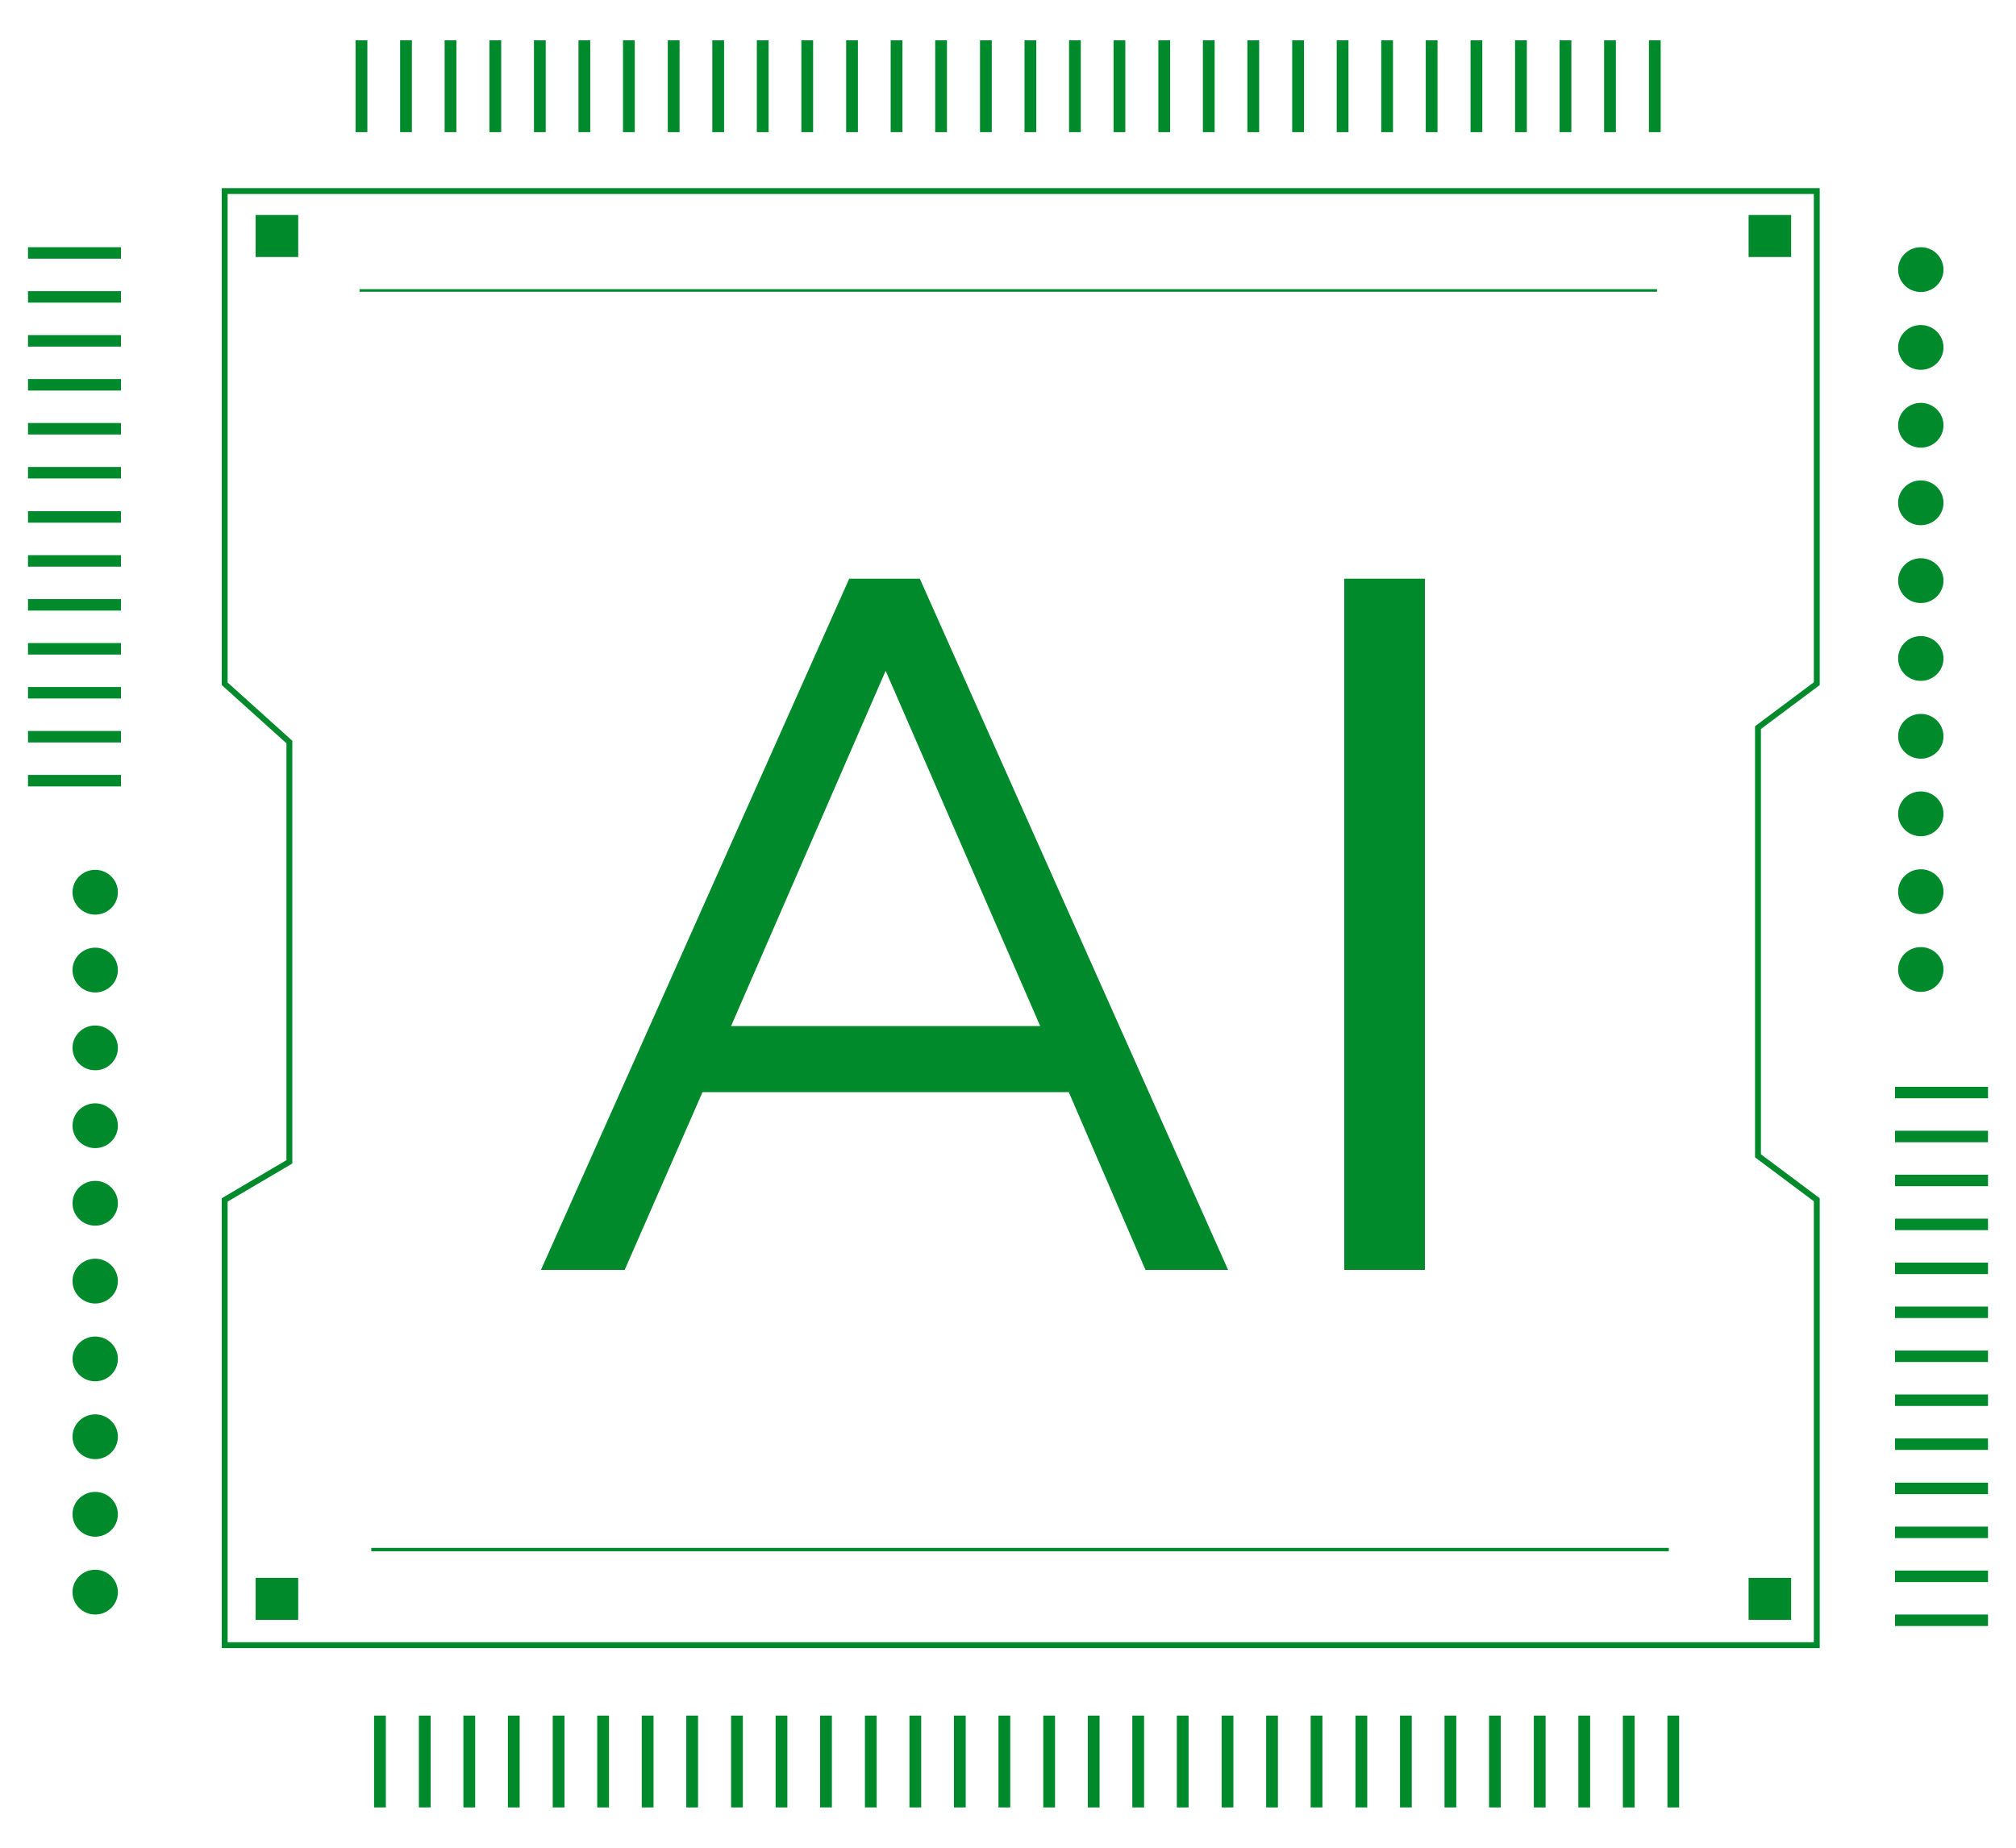 <svg xmlns="http://www.w3.org/2000/svg" id="graphic_element" viewBox="0 0 720 660"><defs><style>      .st0 {        fill: #008a2c;      }    </style></defs><path class="st0" d="M303.3,206.7l-110.1,246.9h29.9l27.8-63.5h130.8l27.4,63.5h29.5l-110.1-246.9h-25.3ZM261.1,366.5l55.2-126.9,55.2,126.9h-110.4Z"></path><rect class="st0" x="480.1" y="206.7" width="28.8" height="246.9"></rect><path class="st0" d="M649.9,588.7H79.2v-160.7l23.1-13.6v-148.9l-23.1-20.8V67.2h570.7v177.5l-21,15.7v151.9l21,15.7v160.6ZM81.3,586.6h566.5v-157.5l-21-15.7v-154l21-15.7V69.3H81.3v174.5l23.1,20.8v151l-23.1,13.6v157.4Z"></path><rect class="st0" x="127" y="14.4" width="4.2" height="32.8"></rect><rect class="st0" x="142.9" y="14.4" width="4.2" height="32.8"></rect><rect class="st0" x="158.8" y="14.4" width="4.2" height="32.8"></rect><rect class="st0" x="174.8" y="14.4" width="4.2" height="32.8"></rect><rect class="st0" x="190.7" y="14.4" width="4.2" height="32.8"></rect><rect class="st0" x="206.6" y="14.4" width="4.2" height="32.8"></rect><rect class="st0" x="222.5" y="14.4" width="4.2" height="32.8"></rect><rect class="st0" x="238.5" y="14.4" width="4.2" height="32.8"></rect><rect class="st0" x="254.4" y="14.4" width="4.2" height="32.8"></rect><rect class="st0" x="270.3" y="14.4" width="4.2" height="32.8"></rect><rect class="st0" x="286.2" y="14.4" width="4.2" height="32.8"></rect><rect class="st0" x="302.2" y="14.4" width="4.2" height="32.8"></rect><rect class="st0" x="318.1" y="14.4" width="4.2" height="32.8"></rect><rect class="st0" x="334" y="14.4" width="4.2" height="32.8"></rect><rect class="st0" x="350" y="14.4" width="4.2" height="32.8"></rect><rect class="st0" x="365.9" y="14.4" width="4.2" height="32.8"></rect><rect class="st0" x="381.8" y="14.4" width="4.2" height="32.8"></rect><rect class="st0" x="397.7" y="14.4" width="4.2" height="32.8"></rect><rect class="st0" x="413.7" y="14.4" width="4.2" height="32.8"></rect><rect class="st0" x="429.6" y="14.4" width="4.2" height="32.8"></rect><rect class="st0" x="445.5" y="14.4" width="4.2" height="32.8"></rect><rect class="st0" x="461.5" y="14.4" width="4.2" height="32.8"></rect><rect class="st0" x="477.4" y="14.4" width="4.2" height="32.8"></rect><rect class="st0" x="493.3" y="14.4" width="4.2" height="32.8"></rect><rect class="st0" x="509.2" y="14.4" width="4.2" height="32.8"></rect><rect class="st0" x="525.2" y="14.4" width="4.2" height="32.8"></rect><rect class="st0" x="541.1" y="14.4" width="4.2" height="32.8"></rect><rect class="st0" x="557" y="14.4" width="4.2" height="32.8"></rect><rect class="st0" x="572.9" y="14.4" width="4.2" height="32.8"></rect><rect class="st0" x="588.9" y="14.4" width="4.2" height="32.8"></rect><rect class="st0" x="691.3" y="373.7" width="4.1" height="33.2" transform="translate(1083.7 -303.1) rotate(90)"></rect><rect class="st0" x="691.3" y="389.4" width="4.1" height="33.2" transform="translate(1099.4 -287.4) rotate(90)"></rect><rect class="st0" x="691.3" y="405.1" width="4.1" height="33.2" transform="translate(1115.1 -271.7) rotate(90)"></rect><rect class="st0" x="691.3" y="420.8" width="4.1" height="33.2" transform="translate(1130.8 -256) rotate(90)"></rect><rect class="st0" x="691.3" y="436.5" width="4.1" height="33.2" transform="translate(1146.5 -240.3) rotate(90)"></rect><rect class="st0" x="691.3" y="452.2" width="4.1" height="33.2" transform="translate(1162.2 -224.6) rotate(90)"></rect><rect class="st0" x="691.3" y="467.9" width="4.1" height="33.2" transform="translate(1177.9 -208.9) rotate(90)"></rect><rect class="st0" x="691.3" y="483.6" width="4.1" height="33.2" transform="translate(1193.6 -193.2) rotate(90)"></rect><rect class="st0" x="691.3" y="499.3" width="4.1" height="33.2" transform="translate(1209.3 -177.5) rotate(90)"></rect><rect class="st0" x="691.3" y="515" width="4.1" height="33.2" transform="translate(1225 -161.7) rotate(90)"></rect><rect class="st0" x="691.3" y="530.7" width="4.1" height="33.2" transform="translate(1240.7 -146) rotate(90)"></rect><rect class="st0" x="691.3" y="546.4" width="4.1" height="33.2" transform="translate(1256.4 -130.3) rotate(90)"></rect><rect class="st0" x="691.3" y="562.1" width="4.1" height="33.2" transform="translate(1272.1 -114.6) rotate(90)"></rect><rect class="st0" x="133.6" y="612.8" width="4.2" height="32.8"></rect><rect class="st0" x="149.6" y="612.8" width="4.2" height="32.8"></rect><rect class="st0" x="165.5" y="612.8" width="4.2" height="32.8"></rect><rect class="st0" x="181.4" y="612.8" width="4.2" height="32.8"></rect><rect class="st0" x="197.4" y="612.8" width="4.2" height="32.8"></rect><rect class="st0" x="213.3" y="612.8" width="4.2" height="32.8"></rect><rect class="st0" x="229.2" y="612.8" width="4.2" height="32.8"></rect><rect class="st0" x="245.1" y="612.8" width="4.2" height="32.8"></rect><rect class="st0" x="261.1" y="612.8" width="4.2" height="32.8"></rect><rect class="st0" x="277" y="612.8" width="4.2" height="32.8"></rect><rect class="st0" x="292.9" y="612.8" width="4.2" height="32.8"></rect><rect class="st0" x="308.9" y="612.8" width="4.2" height="32.8"></rect><rect class="st0" x="324.8" y="612.8" width="4.2" height="32.8"></rect><rect class="st0" x="340.7" y="612.8" width="4.2" height="32.8"></rect><rect class="st0" x="356.6" y="612.8" width="4.2" height="32.8"></rect><rect class="st0" x="372.6" y="612.8" width="4.2" height="32.8"></rect><rect class="st0" x="388.5" y="612.8" width="4.2" height="32.8"></rect><rect class="st0" x="404.4" y="612.8" width="4.2" height="32.8"></rect><rect class="st0" x="420.3" y="612.8" width="4.2" height="32.8"></rect><rect class="st0" x="436.3" y="612.8" width="4.2" height="32.8"></rect><rect class="st0" x="452.2" y="612.8" width="4.2" height="32.8"></rect><rect class="st0" x="468.1" y="612.8" width="4.2" height="32.8"></rect><rect class="st0" x="484.1" y="612.8" width="4.2" height="32.8"></rect><rect class="st0" x="500" y="612.8" width="4.2" height="32.8"></rect><rect class="st0" x="515.9" y="612.8" width="4.2" height="32.8"></rect><rect class="st0" x="531.8" y="612.8" width="4.2" height="32.8"></rect><rect class="st0" x="547.8" y="612.8" width="4.2" height="32.8"></rect><rect class="st0" x="563.7" y="612.8" width="4.2" height="32.8"></rect><rect class="st0" x="579.6" y="612.8" width="4.2" height="32.8"></rect><rect class="st0" x="595.5" y="612.8" width="4.2" height="32.8"></rect><rect class="st0" x="624.5" y="76.8" width="15.2" height="15"></rect><rect class="st0" x="91.3" y="76.8" width="15.2" height="15"></rect><rect class="st0" x="624.5" y="563.6" width="15.2" height="15"></rect><rect class="st0" x="91.3" y="563.6" width="15.2" height="15"></rect><path class="st0" d="M694.1,96.3c0,4.4-3.6,8-8.1,8s-8.1-3.6-8.1-8,3.6-8,8.1-8,8.1,3.6,8.1,8Z"></path><path class="st0" d="M694.1,124.1c0,4.4-3.6,8-8.1,8s-8.1-3.6-8.1-8,3.6-8,8.1-8,8.1,3.6,8.1,8Z"></path><path class="st0" d="M694.1,151.9c0,4.4-3.6,8-8.1,8s-8.1-3.6-8.1-8,3.6-8,8.1-8,8.1,3.6,8.1,8Z"></path><path class="st0" d="M694.1,179.6c0,4.4-3.6,8-8.1,8s-8.1-3.6-8.1-8,3.6-8,8.1-8,8.1,3.6,8.1,8Z"></path><path class="st0" d="M694.1,207.4c0,4.4-3.6,8-8.1,8s-8.1-3.6-8.1-8,3.6-8,8.1-8,8.1,3.6,8.1,8Z"></path><path class="st0" d="M694.1,235.2c0,4.4-3.6,8-8.1,8s-8.1-3.6-8.1-8,3.6-8,8.1-8,8.1,3.6,8.1,8Z"></path><path class="st0" d="M694.1,263c0,4.4-3.6,8-8.1,8s-8.1-3.6-8.1-8,3.6-8,8.1-8,8.1,3.6,8.1,8Z"></path><path class="st0" d="M694.1,290.7c0,4.4-3.6,8-8.1,8s-8.1-3.6-8.1-8,3.6-8,8.1-8,8.1,3.6,8.1,8Z"></path><path class="st0" d="M694.1,318.5c0,4.4-3.6,8-8.1,8s-8.1-3.6-8.1-8,3.6-8,8.1-8,8.1,3.6,8.1,8Z"></path><path class="st0" d="M694.1,346.3c0,4.4-3.6,8-8.1,8s-8.1-3.6-8.1-8,3.6-8,8.1-8,8.1,3.6,8.1,8Z"></path><rect class="st0" x="24.6" y="262.3" width="4.1" height="33.2" transform="translate(-252.3 305.5) rotate(-90)"></rect><rect class="st0" x="24.6" y="246.6" width="4.1" height="33.2" transform="translate(-236.6 289.8) rotate(-90)"></rect><rect class="st0" x="24.6" y="230.8" width="4.1" height="33.2" transform="translate(-220.8 274.1) rotate(-90)"></rect><rect class="st0" x="24.6" y="215.1" width="4.1" height="33.2" transform="translate(-205.1 258.4) rotate(-90)"></rect><rect class="st0" x="24.6" y="199.4" width="4.1" height="33.2" transform="translate(-189.4 242.7) rotate(-90)"></rect><rect class="st0" x="24.6" y="183.7" width="4.1" height="33.2" transform="translate(-173.7 227) rotate(-90)"></rect><rect class="st0" x="24.6" y="168" width="4.1" height="33.2" transform="translate(-158 211.3) rotate(-90)"></rect><rect class="st0" x="24.6" y="152.3" width="4.1" height="33.2" transform="translate(-142.3 195.5) rotate(-90)"></rect><rect class="st0" x="24.6" y="136.6" width="4.1" height="33.2" transform="translate(-126.6 179.8) rotate(-90)"></rect><rect class="st0" x="24.6" y="120.9" width="4.1" height="33.2" transform="translate(-110.9 164.1) rotate(-90)"></rect><rect class="st0" x="24.6" y="105.2" width="4.1" height="33.2" transform="translate(-95.2 148.4) rotate(-90)"></rect><rect class="st0" x="24.6" y="89.5" width="4.1" height="33.2" transform="translate(-79.5 132.7) rotate(-90)"></rect><rect class="st0" x="24.6" y="73.8" width="4.1" height="33.2" transform="translate(-63.8 117) rotate(-90)"></rect><ellipse class="st0" cx="34" cy="568.7" rx="8.1" ry="8"></ellipse><ellipse class="st0" cx="34" cy="540.9" rx="8.1" ry="8"></ellipse><path class="st0" d="M25.9,513.2c0-4.4,3.6-8,8.1-8s8.1,3.6,8.1,8-3.6,8-8.1,8-8.1-3.6-8.1-8Z"></path><ellipse class="st0" cx="34" cy="485.4" rx="8.1" ry="8"></ellipse><ellipse class="st0" cx="34" cy="457.6" rx="8.1" ry="8"></ellipse><ellipse class="st0" cx="34" cy="429.8" rx="8.1" ry="8"></ellipse><path class="st0" d="M25.9,402.1c0-4.4,3.6-8,8.1-8s8.1,3.6,8.1,8-3.6,8-8.1,8-8.1-3.6-8.1-8Z"></path><ellipse class="st0" cx="34" cy="374.3" rx="8.1" ry="8"></ellipse><ellipse class="st0" cx="34" cy="346.5" rx="8.1" ry="8"></ellipse><ellipse class="st0" cx="34" cy="318.7" rx="8.1" ry="8"></ellipse><rect class="st0" x="128.4" y="103.3" width="463.4" height=".9"></rect><rect class="st0" x="132.6" y="552.9" width="463.4" height="1.2"></rect></svg>
